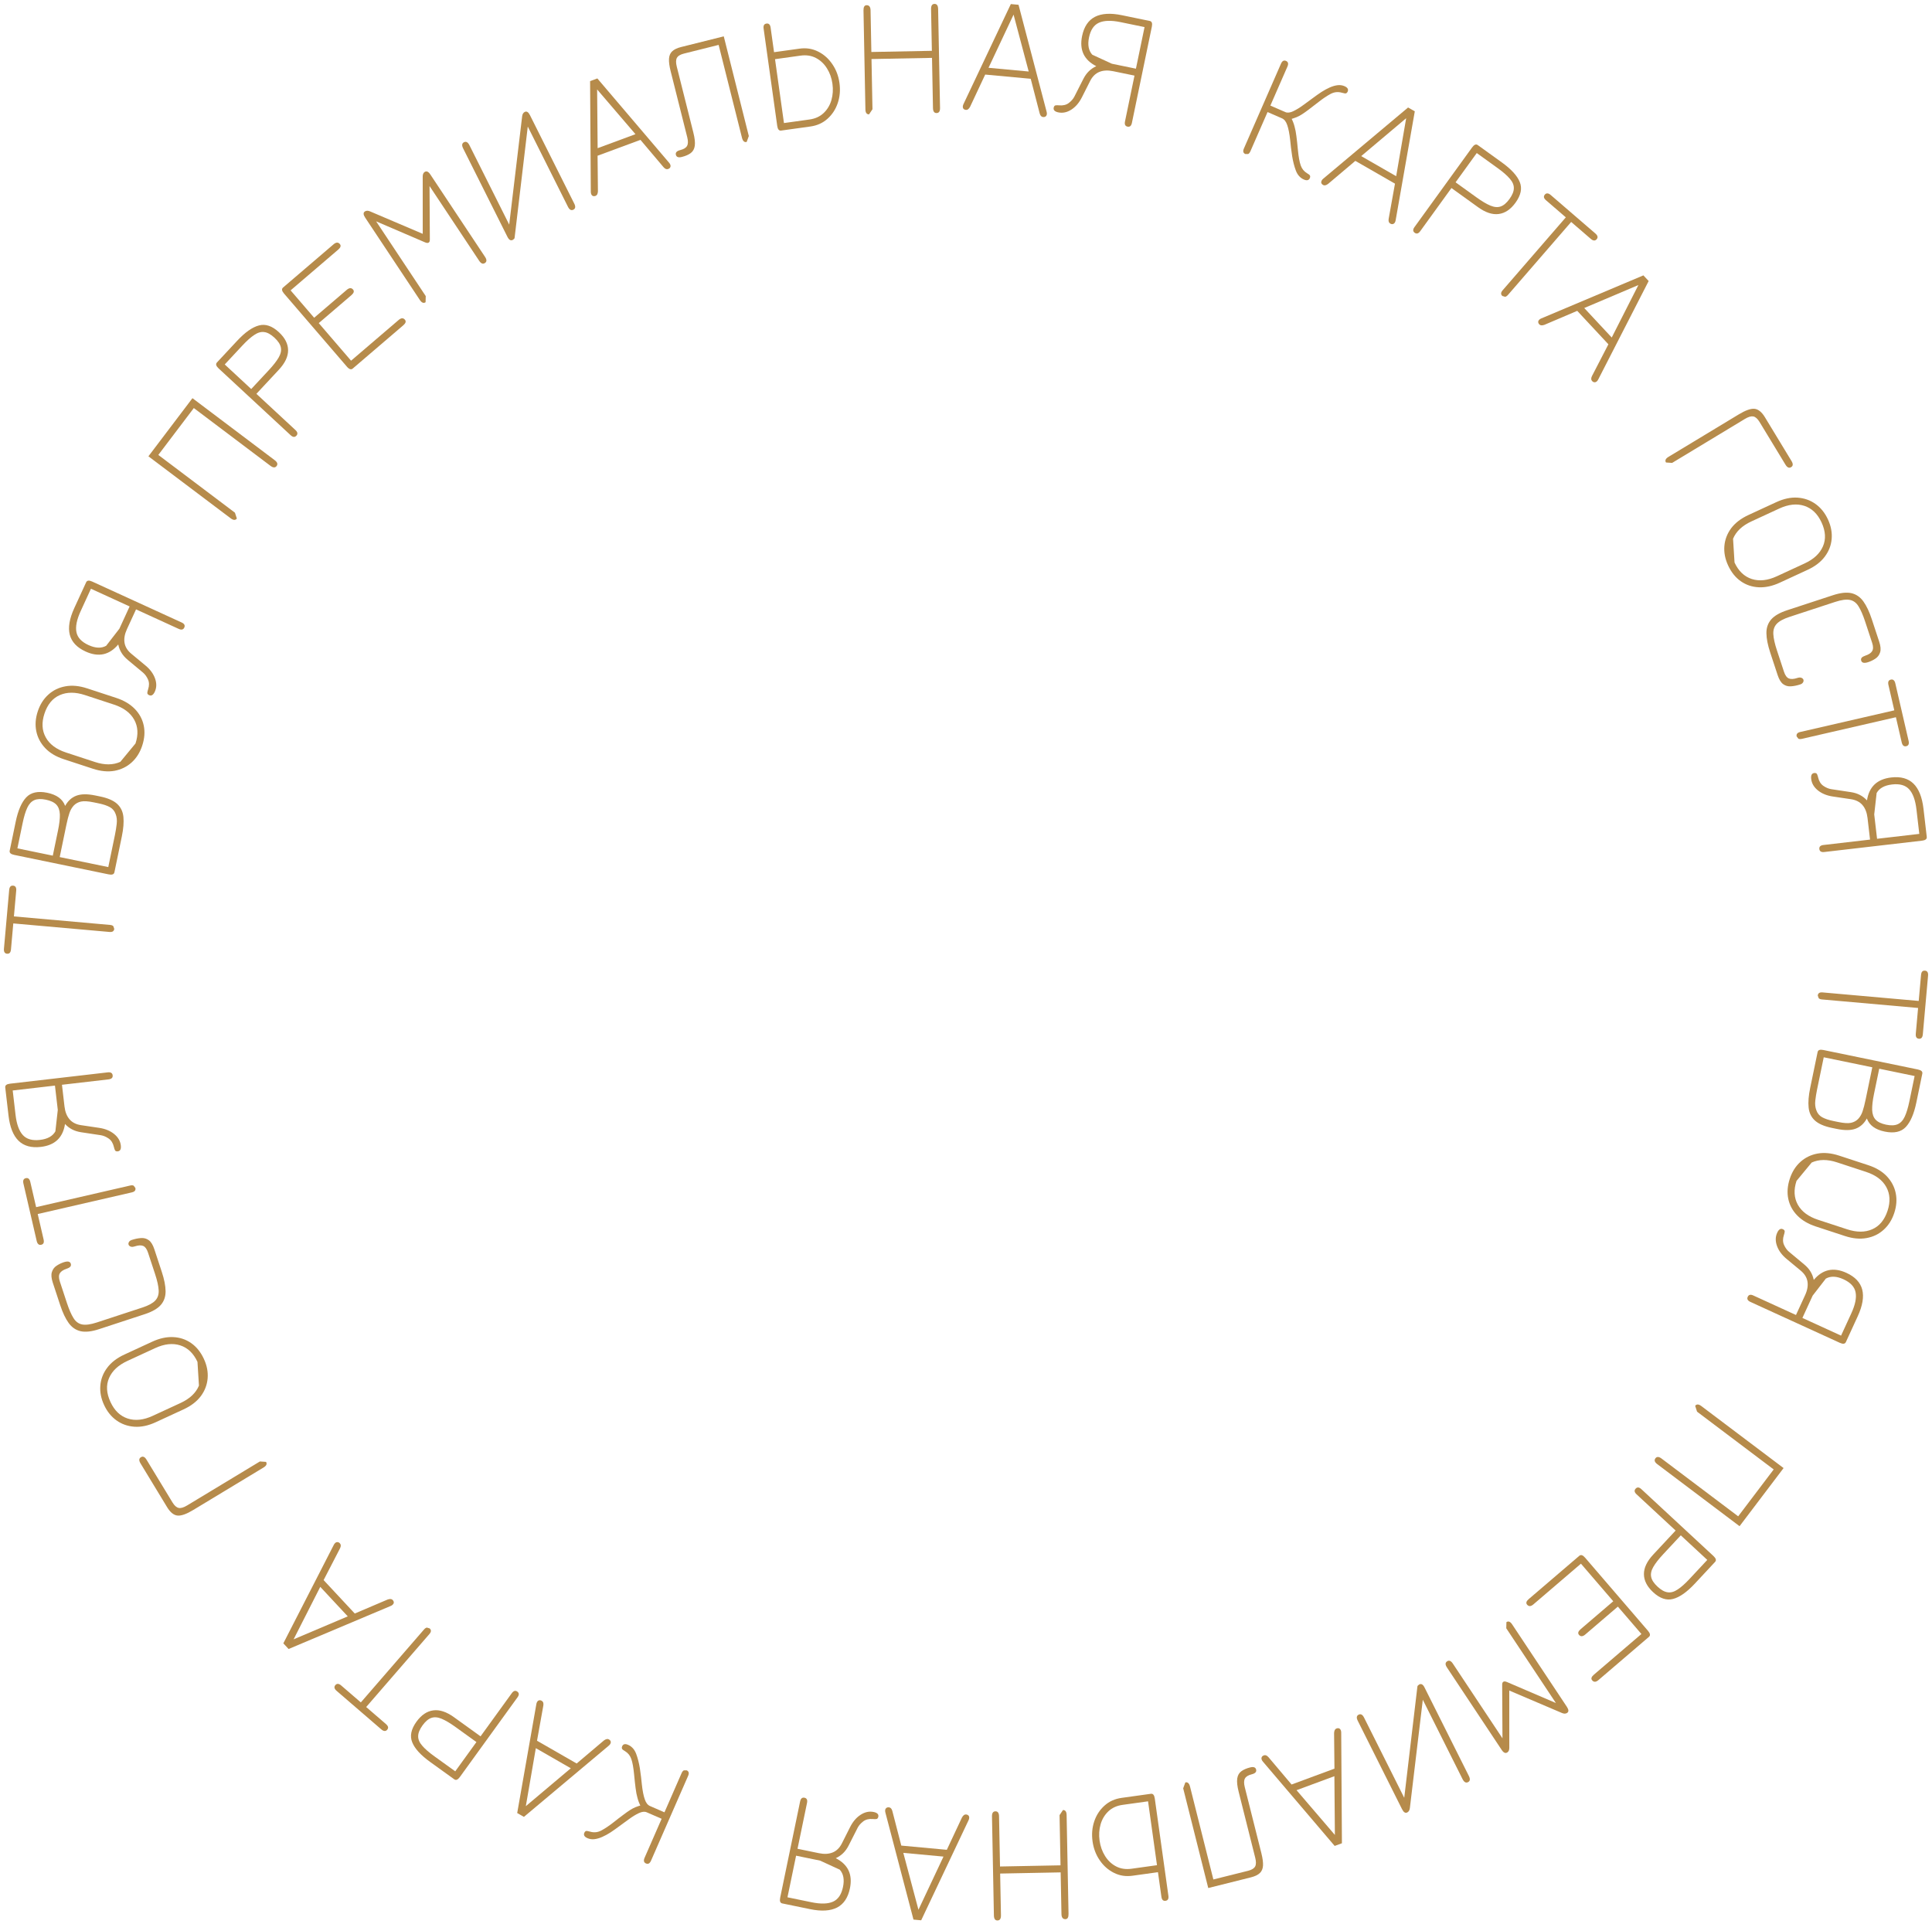 <?xml version="1.0" encoding="UTF-8"?> <svg xmlns="http://www.w3.org/2000/svg" viewBox="0 0 396.09 394.58" data-guides="{&quot;vertical&quot;:[],&quot;horizontal&quot;:[]}"><path fill="#b68b4b" stroke="none" fill-opacity="1" stroke-width="0.8" stroke-opacity="1" id="tSvg5663baf8bd" title="Path 354" d="M372.67 204.128C372.693 203.888 372.788 203.712 372.96 203.601C373.119 203.499 373.352 203.463 373.662 203.49C380.23 204.073 386.798 204.656 393.366 205.238C393.525 203.466 393.683 201.694 393.842 199.922C393.869 199.601 393.949 199.366 394.077 199.216C394.218 199.068 394.408 199.004 394.648 199.025C394.888 199.046 395.057 199.142 395.159 199.312C395.27 199.484 395.312 199.729 395.283 200.049C394.925 204.063 394.567 208.076 394.21 212.089C394.152 212.73 393.883 213.029 393.404 212.986C392.922 212.944 392.711 212.602 392.767 211.961C392.924 210.201 393.081 208.44 393.238 206.68C386.67 206.097 380.102 205.514 373.534 204.931C373.224 204.903 373.001 204.82 372.865 204.681"></path><path fill="#b68b4b" stroke="none" fill-opacity="1" stroke-width="0.8" stroke-opacity="1" id="tSvg181a138e2d8" title="Path 355" d="M372.637 215.722C372.726 215.295 373.119 215.152 373.817 215.297C380.275 216.628 386.733 217.96 393.191 219.291C393.889 219.436 394.193 219.721 394.104 220.148C393.695 222.126 393.286 224.104 392.877 226.082C392.397 228.4 391.676 230.066 390.715 231.087C389.751 232.109 388.315 232.421 386.401 232.026C385.444 231.83 384.661 231.51 384.049 231.068C383.437 230.624 382.999 230.048 382.734 229.337C382.17 230.37 381.403 231.066 380.436 231.429C379.468 231.793 378.176 231.808 376.556 231.475C376.229 231.407 375.903 231.34 375.576 231.273C374.001 230.948 372.84 230.444 372.089 229.763C371.337 229.079 370.907 228.189 370.796 227.086C370.682 225.985 370.789 224.647 371.116 223.073C371.623 220.623 372.13 218.173 372.637 215.722ZM373.894 216.79C373.44 218.982 372.987 221.174 372.534 223.366C372.373 224.141 372.251 224.901 372.166 225.647C372.081 226.402 372.151 227.074 372.383 227.66C372.604 228.292 372.999 228.765 373.567 229.083C374.146 229.401 374.913 229.66 375.87 229.856C376.196 229.923 376.523 229.991 376.85 230.058C378.019 230.3 378.894 230.356 379.47 230.23C380.06 230.103 380.555 229.837 380.957 229.428C381.366 228.984 381.668 228.462 381.862 227.856C382.067 227.266 382.275 226.454 382.49 225.419C382.944 223.227 383.398 221.035 383.852 218.843C380.533 218.159 377.213 217.475 373.894 216.79ZM385.27 219.134C384.914 220.854 384.558 222.574 384.202 224.294C383.925 225.632 383.799 226.727 383.821 227.573C383.854 228.437 384.09 229.106 384.532 229.585C384.983 230.064 385.704 230.407 386.694 230.612C387.674 230.812 388.459 230.781 389.055 230.517C389.66 230.254 390.144 229.734 390.504 228.953C390.863 228.183 391.182 227.129 391.459 225.791C391.815 224.071 392.171 222.351 392.527 220.632"></path><path fill="#b68b4b" stroke="none" fill-opacity="1" stroke-width="0.8" stroke-opacity="1" id="tSvg150bea6b245" title="Path 356" d="M366.939 241.686C367.402 240.28 368.123 239.133 369.105 238.247C370.087 237.359 371.254 236.789 372.608 236.533C373.97 236.289 375.454 236.432 377.058 236.958C379.045 237.61 381.032 238.261 383.019 238.912C384.623 239.439 385.897 240.201 386.837 241.199C387.786 242.211 388.391 243.363 388.654 244.658C388.918 245.953 388.817 247.304 388.354 248.71C387.891 250.117 387.168 251.263 386.186 252.149C385.202 253.046 384.028 253.616 382.666 253.857C381.316 254.103 379.838 253.963 378.234 253.438C376.247 252.786 374.26 252.134 372.273 251.482C370.702 250.968 369.435 250.22 368.476 249.241C367.517 248.262 366.901 247.122 366.626 245.825C366.354 244.526 366.457 243.146 366.939 241.686ZM368.313 242.136C367.709 243.968 367.798 245.592 368.578 247.009C369.367 248.428 370.75 249.46 372.726 250.109C374.713 250.76 376.7 251.411 378.687 252.062C380.64 252.705 382.352 252.703 383.821 252.062C385.301 251.424 386.353 250.156 386.98 248.258C387.583 246.426 387.494 244.803 386.715 243.388C385.936 241.973 384.553 240.939 382.567 240.288C380.58 239.636 378.593 238.984 376.606 238.332C374.63 237.683 372.902 237.698 371.422 238.371"></path><path fill="#b68b4b" stroke="none" fill-opacity="1" stroke-width="0.8" stroke-opacity="1" id="tSvg1522bfaaf8" title="Path 357" d="M364.355 252.759C364.671 252.069 365.058 251.831 365.519 252.042C365.789 252.166 365.913 252.335 365.891 252.552C365.862 252.779 365.808 253.006 365.727 253.236C365.481 253.994 365.488 254.665 365.748 255.251C366.01 255.84 366.349 256.311 366.769 256.666C367.811 257.534 368.853 258.402 369.894 259.271C370.434 259.719 370.86 260.198 371.17 260.706C371.49 261.218 371.717 261.797 371.852 262.439C372.751 261.361 373.757 260.698 374.872 260.45C375.994 260.206 377.22 260.388 378.546 260.995C380.322 261.807 381.401 262.951 381.785 264.428C382.164 265.913 381.856 267.737 380.863 269.895C380.053 271.658 379.243 273.421 378.433 275.184C378.251 275.581 377.836 275.631 377.189 275.335C371.078 272.539 364.967 269.743 358.857 266.948C358.293 266.69 358.111 266.341 358.313 265.903C358.514 265.465 358.896 265.374 359.46 265.632C362.375 266.966 365.289 268.299 368.204 269.633C368.827 268.276 369.451 266.92 370.074 265.564C370.539 264.552 370.7 263.623 370.56 262.776C370.417 261.929 369.952 261.179 369.165 260.529C368.212 259.739 367.26 258.949 366.308 258.16C365.337 257.362 364.671 256.47 364.314 255.487C363.958 254.502 363.971 253.593 364.355 252.759ZM371.62 265.665C370.92 267.189 370.22 268.712 369.52 270.236C372.163 271.445 374.805 272.654 377.447 273.863C378.147 272.34 378.847 270.817 379.547 269.294C380.359 267.53 380.649 266.086 380.421 264.959C380.2 263.848 379.373 262.964 377.941 262.309C376.521 261.658 375.316 261.613 374.326 262.171"></path><path fill="#b68b4b" stroke="none" fill-opacity="1" stroke-width="0.8" stroke-opacity="1" id="tSvg8c268e995d" title="Path 358" d="M347.536 288.258C347.828 287.874 348.249 287.889 348.799 288.304C354.421 292.543 360.042 296.781 365.663 301.02C362.654 304.993 359.646 308.965 356.637 312.937C351.015 308.699 345.394 304.46 339.773 300.221C339.221 299.806 339.093 299.407 339.384 299.023C339.676 298.639 340.095 298.653 340.645 299.068C345.881 303.017 351.118 306.965 356.354 310.913C358.78 307.709 361.207 304.505 363.634 301.301C358.397 297.353 353.161 293.404 347.925 289.456"></path><path fill="#b68b4b" stroke="none" fill-opacity="1" stroke-width="0.8" stroke-opacity="1" id="tSvg41a9b1ed81" title="Path 359" d="M335.333 305.24C335.662 304.887 336.052 304.922 336.507 305.343C341.433 309.912 346.358 314.482 351.284 319.051C351.804 319.536 351.918 319.937 351.62 320.257C350.243 321.736 348.865 323.215 347.487 324.693C345.85 326.449 344.359 327.5 343.014 327.849C341.668 328.215 340.3 327.754 338.911 326.466C337.664 325.309 337.038 324.078 337.032 322.771C337.018 321.474 337.656 320.131 338.948 318.745C340.475 317.107 342.002 315.468 343.528 313.83C340.859 311.354 338.19 308.878 335.521 306.403C335.066 305.979 335.004 305.593 335.333 305.24ZM344.589 314.815C343.391 316.1 342.192 317.385 340.994 318.671C340.056 319.679 339.376 320.55 338.954 321.29C338.526 322.035 338.38 322.723 338.518 323.351C338.646 323.987 339.08 324.648 339.822 325.336C340.562 326.024 341.257 326.408 341.902 326.49C342.549 326.589 343.229 326.397 343.944 325.916C344.659 325.454 345.486 324.716 346.424 323.708C347.622 322.423 348.82 321.138 350.019 319.852"></path><path fill="#b68b4b" stroke="none" fill-opacity="1" stroke-width="0.8" stroke-opacity="1" id="tSvg13f20f31776" title="Path 360" d="M323.777 319.012C324.11 318.727 324.506 318.855 324.971 319.396C329.269 324.393 333.566 329.391 337.863 334.388C338.328 334.929 338.394 335.34 338.061 335.625C334.607 338.582 331.152 341.539 327.698 344.496C327.191 344.93 326.765 344.947 326.422 344.546C326.137 344.215 326.247 343.833 326.753 343.399C330.008 340.614 333.263 337.829 336.517 335.043C334.907 333.171 333.297 331.299 331.687 329.427C329.462 331.332 327.237 333.236 325.013 335.14C324.49 335.588 324.056 335.611 323.713 335.212C323.427 334.88 323.547 334.492 324.07 334.043C326.295 332.139 328.52 330.235 330.744 328.331C328.536 325.761 326.327 323.192 324.118 320.623C320.864 323.409 317.61 326.195 314.356 328.981C313.849 329.415 313.425 329.429 313.08 329.031C312.795 328.698 312.907 328.316 313.413 327.885"></path><path fill="#b68b4b" stroke="none" fill-opacity="1" stroke-width="0.8" stroke-opacity="1" id="tSvg2cd6b897d5" title="Path 361" d="M308.841 332.61C309.242 332.344 309.635 332.498 310.015 333.073C313.755 338.707 317.496 344.341 321.236 349.976C321.629 350.57 321.646 350.986 321.28 351.227C320.993 351.417 320.637 351.419 320.209 351.233C316.614 349.701 313.019 348.168 309.424 346.636C309.426 350.543 309.428 354.45 309.43 358.357C309.434 358.822 309.304 359.142 309.035 359.32C308.651 359.574 308.262 359.404 307.87 358.811C304.129 353.176 300.389 347.541 296.648 341.906C296.268 341.332 296.278 340.913 296.681 340.646C297.082 340.38 297.475 340.535 297.855 341.109C301.246 346.217 304.637 351.326 308.029 356.434C308.009 352.8 307.989 349.167 307.969 345.533C307.963 345.316 307.981 345.159 308.027 345.06C308.062 344.967 308.118 344.897 308.194 344.845C308.262 344.802 308.353 344.775 308.473 344.765C308.58 344.763 308.738 344.804 308.944 344.887C312.29 346.323 315.636 347.759 318.981 349.195C315.59 344.087 312.199 338.978 308.808 333.87"></path><path fill="#b68b4b" stroke="none" fill-opacity="1" stroke-width="0.8" stroke-opacity="1" id="tSvg1166c988308" title="Path 362" d="M290.972 345.387C291.384 345.182 291.743 345.387 292.051 346.004C295.079 352.051 298.107 358.098 301.135 364.144C301.456 364.78 301.398 365.206 300.966 365.421C300.534 365.635 300.16 365.425 299.841 364.789C297.127 359.368 294.412 353.948 291.698 348.528C290.815 355.922 289.931 363.316 289.048 370.71C288.996 371.171 288.816 371.478 288.509 371.633C288.118 371.827 287.762 371.606 287.444 370.97C284.416 364.923 281.388 358.877 278.36 352.83C278.05 352.215 278.112 351.799 278.544 351.582C278.976 351.368 279.346 351.568 279.654 352.184C282.399 357.666 285.145 363.148 287.89 368.63C288.789 361.036 289.687 353.443 290.586 345.849C290.592 345.756 290.627 345.673 290.695 345.603"></path><path fill="#b68b4b" stroke="none" fill-opacity="1" stroke-width="0.8" stroke-opacity="1" id="tSvg4db1f3f668" title="Path 363" d="M273.98 354.425C274.207 354.34 274.402 354.336 274.563 354.41C274.712 354.478 274.823 354.615 274.9 354.819C274.951 354.957 274.974 355.12 274.97 355.307C275.018 362.854 275.067 370.401 275.115 377.949C274.619 378.132 274.124 378.315 273.629 378.498C268.732 372.746 263.835 366.993 258.939 361.24C258.815 361.102 258.726 360.964 258.674 360.823C258.6 360.619 258.6 360.441 258.678 360.29C258.743 360.131 258.887 360.011 259.115 359.927C259.427 359.811 259.743 359.939 260.065 360.309C261.641 362.174 263.217 364.039 264.792 365.904C267.723 364.82 270.653 363.735 273.583 362.651C273.558 360.212 273.534 357.772 273.509 355.333C273.544 354.831 273.701 354.528 273.98 354.425ZM273.571 364.198C270.985 365.155 268.399 366.112 265.813 367.069C268.433 370.127 271.053 373.185 273.672 376.243"></path><path fill="#b68b4b" stroke="none" fill-opacity="1" stroke-width="0.8" stroke-opacity="1" id="tSvg80cde205cd" title="Path 364" d="M243.013 365.476C243.482 365.359 243.803 365.646 243.976 366.336C245.571 372.682 247.165 379.028 248.759 385.374C251.133 384.781 253.508 384.187 255.882 383.594C256.628 383.406 257.11 383.108 257.327 382.7C257.535 382.303 257.539 381.71 257.341 380.919C256.208 376.41 255.076 371.902 253.943 367.393C253.654 366.245 253.556 365.34 253.652 364.679C253.749 364.026 254.026 363.531 254.487 363.192C254.935 362.855 255.543 362.589 256.312 362.397C257.002 362.225 257.407 362.372 257.525 362.839C257.643 363.308 257.343 363.63 256.63 363.81C255.907 363.989 255.44 364.278 255.231 364.673C255.012 365.072 254.999 365.66 255.196 366.439C256.332 370.959 257.468 375.48 258.604 380C258.862 381.037 258.974 381.88 258.937 382.528C258.897 383.177 258.683 383.685 258.29 384.056C257.889 384.441 257.281 384.734 256.467 384.938C253.548 385.669 250.628 386.399 247.709 387.13C245.996 380.315 244.284 373.501 242.571 366.687"></path><path fill="#b68b4b" stroke="none" fill-opacity="1" stroke-width="0.8" stroke-opacity="1" id="tSvg110d271337f" title="Path 365" d="M235.954 367.808C236.386 367.748 236.651 368.07 236.75 368.775C237.68 375.426 238.61 382.077 239.541 388.728C239.627 389.342 239.431 389.683 238.954 389.749C238.476 389.817 238.193 389.542 238.108 388.929C237.873 387.246 237.637 385.563 237.401 383.881C235.66 384.123 233.919 384.365 232.178 384.608C230.814 384.798 229.551 384.604 228.392 384.023C227.22 383.443 226.248 382.588 225.473 381.456C224.69 380.324 224.196 379.031 223.991 377.577C223.788 376.121 223.904 374.75 224.338 373.459C224.772 372.17 225.475 371.094 226.445 370.229C227.401 369.365 228.569 368.837 229.946 368.645C231.949 368.366 233.952 368.087 235.954 367.808ZM235.369 369.351C233.629 369.593 231.887 369.836 230.146 370.078C228.964 370.243 227.993 370.685 227.234 371.404C226.477 372.125 225.946 373.011 225.64 374.06C225.337 375.124 225.266 376.239 225.43 377.41C225.595 378.581 225.967 379.63 226.55 380.558C227.133 381.497 227.887 382.21 228.813 382.695C229.741 383.179 230.795 383.34 231.978 383.175C233.719 382.932 235.46 382.69 237.201 382.447"></path><path fill="#b68b4b" stroke="none" fill-opacity="1" stroke-width="0.8" stroke-opacity="1" id="tSvg151c6202b73" title="Path 366" d="M217.929 371.135C218.41 371.125 218.658 371.466 218.673 372.154C218.804 378.914 218.935 385.674 219.065 392.434C219.078 393.146 218.867 393.505 218.431 393.514C217.902 393.524 217.631 393.173 217.617 392.462C217.561 389.616 217.506 386.769 217.451 383.922C213.316 384.002 209.182 384.082 205.047 384.162C205.102 387.009 205.157 389.855 205.212 392.702C205.226 393.413 204.992 393.774 204.509 393.782C204.027 393.793 203.779 393.442 203.765 392.729C203.634 385.969 203.503 379.209 203.373 372.449C203.359 371.759 203.594 371.41 204.076 371.402C204.559 371.392 204.806 371.732 204.82 372.42C204.886 375.852 204.953 379.284 205.019 382.716C209.154 382.636 213.289 382.556 217.424 382.476C217.358 379.044 217.292 375.613 217.226 372.18"></path><path fill="#b68b4b" stroke="none" fill-opacity="1" stroke-width="0.8" stroke-opacity="1" id="tSvg10e1035a8fe" title="Path 367" d="M198.041 372.046C198.281 372.069 198.458 372.15 198.572 372.286C198.676 372.412 198.718 372.581 198.698 372.8C198.684 372.949 198.635 373.104 198.55 373.269C195.319 380.095 192.088 386.921 188.857 393.747C188.331 393.698 187.805 393.649 187.279 393.601C185.362 386.298 183.445 378.996 181.528 371.693C181.476 371.515 181.456 371.352 181.47 371.204C181.49 370.987 181.569 370.828 181.705 370.724C181.831 370.609 182.014 370.563 182.255 370.584C182.586 370.615 182.816 370.867 182.946 371.34C183.557 373.703 184.168 376.065 184.779 378.428C187.89 378.716 191.001 379.004 194.113 379.292C195.149 377.082 196.186 374.872 197.222 372.662C197.47 372.224 197.743 372.019 198.041 372.046ZM193.43 380.682C190.685 380.428 187.939 380.173 185.194 379.92C186.228 383.808 187.262 387.696 188.297 391.585"></path><path fill="#b68b4b" stroke="none" fill-opacity="1" stroke-width="0.8" stroke-opacity="1" id="tSvg7e938f873d" title="Path 368" d="M179.109 371.538C179.851 371.691 180.172 372.015 180.069 372.509C180.008 372.802 179.87 372.959 179.654 372.986C179.426 373.009 179.191 373.009 178.951 372.982C178.156 372.912 177.501 373.069 176.987 373.457C176.473 373.843 176.089 374.279 175.836 374.766C175.222 375.976 174.608 377.186 173.993 378.395C173.676 379.021 173.304 379.541 172.878 379.959C172.449 380.386 171.936 380.737 171.34 381.012C172.593 381.646 173.465 382.476 173.956 383.503C174.445 384.542 174.542 385.775 174.246 387.202C173.85 389.115 172.975 390.422 171.621 391.128C170.255 391.83 168.408 391.942 166.079 391.461C164.177 391.069 162.276 390.677 160.374 390.286C159.947 390.197 159.805 389.804 159.949 389.108C161.311 382.532 162.673 375.956 164.035 369.38C164.161 368.773 164.459 368.517 164.932 368.614C165.405 368.713 165.578 369.064 165.453 369.671C164.803 372.808 164.154 375.944 163.504 379.081C164.967 379.382 166.429 379.684 167.892 379.986C168.983 380.211 169.927 380.159 170.722 379.831C171.518 379.502 172.145 378.881 172.604 377.968C173.161 376.863 173.718 375.759 174.275 374.655C174.837 373.529 175.558 372.68 176.438 372.112C177.319 371.542 178.209 371.352 179.109 371.538ZM168.139 381.512C166.496 381.174 164.853 380.836 163.211 380.498C162.622 383.342 162.033 386.186 161.444 389.03C163.087 389.369 164.729 389.707 166.372 390.046C168.274 390.436 169.748 390.395 170.797 389.92C171.832 389.453 172.51 388.45 172.828 386.911C173.145 385.382 172.921 384.199 172.156 383.36"></path><path fill="#b68b4b" stroke="none" fill-opacity="1" stroke-width="0.8" stroke-opacity="1" id="tSvg4d3635a329" title="Path 369" d="M140.779 362.996C141.001 363.093 141.137 363.24 141.188 363.438C141.234 363.62 141.195 363.853 141.071 364.138C138.541 369.924 136.011 375.71 133.482 381.495C133.348 381.799 133.199 381.997 133.034 382.088C132.854 382.185 132.653 382.185 132.432 382.09C131.99 381.896 131.897 381.506 132.155 380.917C133.318 378.255 134.482 375.594 135.646 372.932C134.624 372.488 133.602 372.043 132.581 371.598C132.149 371.41 131.609 371.47 130.961 371.776C130.313 372.083 129.637 372.497 128.933 373.017C128.219 373.531 127.564 374.01 126.97 374.452C126.356 374.911 125.757 375.334 125.175 375.719C124.582 376.101 124.007 376.413 123.448 376.658C122.89 376.904 122.36 377.055 121.859 377.113C121.357 377.168 120.885 377.1 120.443 376.908C119.811 376.634 119.596 376.264 119.798 375.801C119.923 375.518 120.109 375.392 120.358 375.425C120.591 375.464 120.802 375.512 120.991 375.57C121.801 375.809 122.586 375.719 123.347 375.299C124.103 374.888 124.91 374.345 125.771 373.668C126.577 373.029 127.247 372.513 127.783 372.121C128.307 371.724 128.762 371.402 129.145 371.156C129.529 370.908 129.904 370.71 130.272 370.557C130.635 370.415 131.055 370.27 131.531 370.128C131.485 370.233 131.439 370.338 131.393 370.443C131.085 369.859 130.853 369.268 130.699 368.676C130.53 368.089 130.399 367.412 130.308 366.645C130.206 365.875 130.103 364.935 129.999 363.826C129.863 362.415 129.672 361.362 129.425 360.664C129.178 359.968 128.756 359.441 128.161 359.082C127.981 358.979 127.834 358.884 127.722 358.797C127.599 358.706 127.524 358.605 127.498 358.493C127.46 358.376 127.479 358.233 127.552 358.066C127.755 357.603 128.161 357.504 128.772 357.77C129.531 358.101 130.079 358.708 130.419 359.596C130.748 360.478 131.003 361.471 131.184 362.577C131.288 363.285 131.368 363.878 131.423 364.353C131.464 364.834 131.518 365.34 131.587 365.871C131.734 367.199 131.934 368.217 132.187 368.93C132.425 369.646 132.781 370.109 133.255 370.313C134.245 370.744 135.235 371.175 136.225 371.606C137.398 368.924 138.571 366.242 139.743 363.56C139.868 363.277 140.017 363.091 140.193 363.004"></path><path fill="#b68b4b" stroke="none" fill-opacity="1" stroke-width="0.8" stroke-opacity="1" id="tSvg133285de72a" title="Path 370" d="M124.821 356.645C125.03 356.767 125.158 356.911 125.205 357.085C125.247 357.242 125.213 357.413 125.104 357.603C125.03 357.731 124.919 357.855 124.773 357.969C118.986 362.827 113.198 367.684 107.409 372.542C106.951 372.279 106.493 372.016 106.035 371.753C107.342 364.32 108.648 356.887 109.955 349.453C109.981 349.269 110.031 349.112 110.106 348.984C110.215 348.794 110.353 348.683 110.52 348.646C110.683 348.594 110.869 348.627 111.078 348.749C111.367 348.914 111.471 349.238 111.391 349.722C110.96 352.123 110.529 354.524 110.098 356.926C112.807 358.482 115.516 360.039 118.225 361.596C120.09 360.018 121.955 358.441 123.82 356.864C124.228 356.57 124.562 356.496 124.821 356.645ZM117.023 362.572C114.633 361.199 112.243 359.825 109.853 358.452C109.169 362.416 108.486 366.38 107.803 370.344"></path><path fill="#b68b4b" stroke="none" fill-opacity="1" stroke-width="0.8" stroke-opacity="1" id="tSvgb77af79033" title="Path 371" d="M106.055 346.851C106.447 347.132 106.461 347.524 106.097 348.026C102.16 353.469 98.223 358.912 94.285 364.355C93.868 364.931 93.483 365.092 93.128 364.836C91.488 363.655 89.848 362.473 88.208 361.292C86.26 359.889 85.029 358.543 84.516 357.254C83.987 355.967 84.278 354.557 85.388 353.02C86.384 351.644 87.532 350.872 88.83 350.703C90.119 350.527 91.533 350.994 93.071 352.101C94.888 353.41 96.705 354.719 98.522 356.027C100.656 353.079 102.79 350.13 104.923 347.181C105.287 346.679 105.664 346.568 106.055 346.851ZM97.674 357.2C96.249 356.173 94.823 355.146 93.397 354.119C92.278 353.313 91.327 352.75 90.541 352.423C89.746 352.091 89.045 352.033 88.437 352.246C87.82 352.452 87.215 352.964 86.623 353.782C86.031 354.602 85.734 355.335 85.732 355.986C85.713 356.637 85.987 357.287 86.553 357.936C87.103 358.586 87.937 359.315 89.056 360.121C90.482 361.147 91.907 362.174 93.333 363.2"></path><path fill="#b68b4b" stroke="none" fill-opacity="1" stroke-width="0.8" stroke-opacity="1" id="tSvg1620ead20dc" title="Path 372" d="M88.08 333.893C88.263 334.05 88.349 334.231 88.34 334.436C88.329 334.624 88.222 334.834 88.019 335.068C83.704 340.05 79.388 345.033 75.073 350.015C76.421 351.178 77.769 352.341 79.117 353.503C79.36 353.714 79.505 353.914 79.552 354.106C79.591 354.307 79.532 354.497 79.374 354.681C79.216 354.862 79.038 354.945 78.841 354.926C78.637 354.916 78.413 354.807 78.17 354.596C75.117 351.964 72.064 349.332 69.011 346.7C68.524 346.279 68.438 345.886 68.754 345.523C69.07 345.157 69.471 345.186 69.958 345.605C71.298 346.761 72.637 347.916 73.977 349.071C78.292 344.089 82.608 339.106 86.923 334.124C87.126 333.889 87.324 333.756 87.518 333.727"></path><path fill="#b68b4b" stroke="none" fill-opacity="1" stroke-width="0.8" stroke-opacity="1" id="tSvgda30535e6c" title="Path 373" d="M80.498 328.058C80.662 328.234 80.741 328.411 80.735 328.591C80.729 328.752 80.646 328.907 80.486 329.056C80.377 329.157 80.235 329.241 80.062 329.308C73.097 332.245 66.133 335.181 59.169 338.118C58.808 337.732 58.448 337.346 58.088 336.96C61.529 330.242 64.971 323.525 68.412 316.808C68.492 316.641 68.586 316.504 68.695 316.403C68.855 316.254 69.02 316.188 69.191 316.203C69.362 316.201 69.529 316.287 69.694 316.465C69.921 316.709 69.924 317.05 69.705 317.487C68.585 319.655 67.465 321.822 66.345 323.989C68.475 326.274 70.604 328.559 72.734 330.844C74.981 329.887 77.228 328.929 79.476 327.971C79.954 327.81 80.294 327.839 80.498 328.058ZM71.297 331.425C69.418 329.408 67.539 327.392 65.66 325.375C63.837 328.962 62.015 332.549 60.193 336.136"></path><path fill="#b68b4b" stroke="none" fill-opacity="1" stroke-width="0.8" stroke-opacity="1" id="tSvg1350a3c9011" title="Path 374" d="M54.542 299.75C54.792 300.163 54.622 300.547 54.032 300.902C49.225 303.808 44.419 306.713 39.612 309.618C38.235 310.451 37.163 310.831 36.394 310.758C35.618 310.678 34.906 310.102 34.257 309.032C32.439 306.038 30.622 303.045 28.805 300.051C28.447 299.463 28.475 299.044 28.888 298.794C29.301 298.544 29.686 298.713 30.043 299.302C31.819 302.227 33.595 305.152 35.37 308.077C35.769 308.734 36.197 309.106 36.653 309.193C37.093 309.276 37.662 309.106 38.359 308.685C43.334 305.678 48.307 302.672 53.282 299.665"></path><path fill="#b68b4b" stroke="none" fill-opacity="1" stroke-width="0.8" stroke-opacity="1" id="tSvg1956260d158" title="Path 375" d="M41.799 278.636C42.423 279.978 42.679 281.308 42.568 282.624C42.457 283.942 41.994 285.154 41.18 286.263C40.35 287.368 39.169 288.275 37.636 288.983C35.738 289.86 33.84 290.736 31.942 291.612C30.41 292.321 28.958 292.633 27.587 292.544C26.202 292.451 24.97 292.021 23.892 291.253C22.815 290.487 21.964 289.431 21.341 288.089C20.717 286.744 20.461 285.416 20.572 284.099C20.678 282.773 21.146 281.558 21.976 280.453C22.795 279.354 23.971 278.45 25.504 277.741C27.402 276.864 29.3 275.987 31.198 275.11C32.699 274.416 34.135 274.1 35.507 274.164C36.878 274.226 38.108 274.637 39.196 275.399C40.284 276.161 41.152 277.24 41.799 278.636ZM40.485 279.243C39.673 277.493 38.498 276.366 36.96 275.862C35.412 275.364 33.694 275.55 31.807 276.424C29.909 277.3 28.011 278.176 26.113 279.053C24.247 279.916 22.996 281.083 22.361 282.552C21.716 284.026 21.814 285.67 22.655 287.482C23.466 289.231 24.642 290.357 26.18 290.861C27.718 291.365 29.436 291.179 31.333 290.301C33.231 289.424 35.129 288.547 37.027 287.67C38.914 286.798 40.168 285.613 40.788 284.111"></path><path fill="#b68b4b" stroke="none" fill-opacity="1" stroke-width="0.8" stroke-opacity="1" id="tSvgc0fa830c6b" title="Path 376" d="M33.167 260.781C33.674 262.317 33.934 263.639 33.948 264.746C33.962 265.853 33.637 266.793 32.972 267.567C32.304 268.329 31.206 268.962 29.678 269.463C26.556 270.487 23.435 271.511 20.313 272.534C18.785 273.036 17.525 273.177 16.534 272.958C15.539 272.729 14.718 272.165 14.071 271.266C13.424 270.366 12.847 269.147 12.341 267.611C11.834 266.073 11.328 264.536 10.821 262.999C10.52 262.082 10.46 261.353 10.644 260.809C10.824 260.254 11.144 259.828 11.603 259.533C12.059 259.227 12.548 258.988 13.072 258.816C13.88 258.552 14.359 258.647 14.51 259.106C14.585 259.335 14.556 259.537 14.42 259.715C14.271 259.884 14.027 260.025 13.688 260.136C12.979 260.37 12.507 260.681 12.273 261.072C12.028 261.466 12.028 262.034 12.272 262.776C12.753 264.237 13.235 265.697 13.716 267.158C14.154 268.491 14.603 269.521 15.062 270.252C15.509 270.988 16.102 271.428 16.839 271.572C17.576 271.717 18.583 271.58 19.86 271.161C22.982 270.137 26.104 269.114 29.226 268.09C30.448 267.689 31.315 267.216 31.826 266.675C32.337 266.132 32.572 265.434 32.532 264.577C32.487 263.709 32.241 262.594 31.792 261.231C31.311 259.77 30.829 258.309 30.348 256.848C30.104 256.107 29.771 255.646 29.35 255.47C28.929 255.295 28.359 255.326 27.638 255.561C27.278 255.679 26.993 255.694 26.782 255.607C26.557 255.512 26.418 255.382 26.364 255.219C26.303 255.032 26.327 254.849 26.437 254.669C26.543 254.477 26.738 254.334 27.022 254.242C27.688 254.023 28.317 253.894 28.909 253.857C29.498 253.81 30.03 253.954 30.505 254.295C30.965 254.628 31.346 255.251 31.648 256.166"></path><path fill="#b68b4b" stroke="none" fill-opacity="1" stroke-width="0.8" stroke-opacity="1" id="tSvgc2b4abf59a" title="Path 377" d="M27.755 243.582C27.809 243.816 27.772 244.014 27.644 244.173C27.525 244.317 27.314 244.425 27.011 244.495C20.585 245.973 14.159 247.451 7.733 248.929C8.133 250.664 8.534 252.398 8.935 254.132C9.007 254.444 9.005 254.692 8.93 254.876C8.843 255.059 8.682 255.179 8.447 255.233C8.211 255.287 8.02 255.25 7.872 255.117C7.712 254.989 7.596 254.768 7.524 254.456C6.617 250.53 5.71 246.604 4.802 242.678C4.657 242.052 4.82 241.684 5.29 241.577C5.761 241.467 6.068 241.727 6.213 242.353C6.611 244.076 7.009 245.798 7.407 247.521C13.833 246.042 20.259 244.563 26.686 243.084C26.988 243.016 27.226 243.027 27.4 243.115"></path><path fill="#b68b4b" stroke="none" fill-opacity="1" stroke-width="0.8" stroke-opacity="1" id="tSvg4a6949e19e" title="Path 378" d="M24.769 234.862C24.857 235.614 24.649 236.019 24.147 236.077C23.851 236.112 23.656 236.031 23.564 235.833C23.47 235.624 23.398 235.401 23.347 235.166C23.164 234.389 22.809 233.817 22.28 233.452C21.752 233.084 21.216 232.859 20.674 232.77C19.332 232.567 17.99 232.365 16.648 232.163C15.953 232.057 15.342 231.869 14.812 231.595C14.272 231.322 13.777 230.946 13.328 230.467C13.119 231.855 12.604 232.943 11.782 233.732C10.949 234.521 9.808 235 8.358 235.168C6.418 235.393 4.901 234.974 3.805 233.91C2.709 232.836 2.023 231.118 1.748 228.757C1.524 226.83 1.3 224.903 1.075 222.976C1.025 222.544 1.353 222.286 2.061 222.203C8.737 221.43 15.413 220.656 22.089 219.882C22.705 219.812 23.041 220.014 23.097 220.493C23.152 220.972 22.872 221.247 22.256 221.32C19.072 221.689 15.888 222.058 12.704 222.427C12.877 223.909 13.049 225.391 13.222 226.873C13.351 227.98 13.696 228.858 14.257 229.509C14.819 230.161 15.606 230.562 16.618 230.709C17.842 230.89 19.066 231.072 20.29 231.254C21.536 231.434 22.568 231.851 23.385 232.508C24.201 233.164 24.663 233.949 24.769 234.862ZM11.848 227.588C11.654 225.923 11.46 224.258 11.266 222.594C8.379 222.928 5.492 223.263 2.605 223.598C2.799 225.262 2.992 226.927 3.186 228.592C3.41 230.519 3.913 231.905 4.694 232.749C5.462 233.586 6.628 233.912 8.191 233.732C9.743 233.553 10.797 232.968 11.353 231.979"></path><path fill="#b68b4b" stroke="none" fill-opacity="1" stroke-width="0.8" stroke-opacity="1" id="tSvg1852672c051" title="Path 379" d="M23.421 190.454C23.4 190.694 23.303 190.87 23.132 190.982C22.973 191.083 22.739 191.119 22.43 191.092C15.861 190.509 9.293 189.926 2.725 189.343C2.567 191.116 2.409 192.888 2.251 194.661C2.222 194.981 2.143 195.216 2.015 195.366C1.875 195.514 1.685 195.578 1.444 195.557C1.204 195.536 1.034 195.44 0.933 195.27C0.822 195.098 0.78 194.852 0.809 194.532C1.167 190.519 1.524 186.506 1.882 182.492C1.939 181.852 2.208 181.553 2.689 181.596C3.169 181.638 3.381 181.98 3.324 182.62C3.167 184.381 3.01 186.142 2.853 187.903C9.421 188.486 15.99 189.069 22.558 189.651C22.867 189.679 23.09 189.762 23.228 189.901"></path><path fill="#b68b4b" stroke="none" fill-opacity="1" stroke-width="0.8" stroke-opacity="1" id="tSvg13df6ac3c03" title="Path 380" d="M23.456 178.86C23.367 179.287 22.974 179.429 22.277 179.285C15.818 177.954 9.36 176.622 2.902 175.291C2.204 175.147 1.9 174.862 1.988 174.435C2.398 172.456 2.808 170.477 3.217 168.499C3.697 166.183 4.418 164.515 5.38 163.494C6.342 162.474 7.779 162.161 9.692 162.555C10.649 162.752 11.433 163.072 12.045 163.515C12.657 163.957 13.095 164.534 13.359 165.245C13.924 164.213 14.691 163.515 15.657 163.152C16.624 162.788 17.918 162.774 19.538 163.108C19.864 163.175 20.191 163.242 20.517 163.31C22.092 163.634 23.255 164.138 24.005 164.82C24.755 165.502 25.187 166.394 25.299 167.495C25.411 168.597 25.304 169.935 24.978 171.508C24.471 173.959 23.963 176.41 23.456 178.86ZM22.199 177.792C22.653 175.6 23.107 173.408 23.561 171.216C23.721 170.44 23.843 169.68 23.927 168.936C24.013 168.18 23.941 167.508 23.711 166.922C23.489 166.29 23.095 165.816 22.527 165.5C21.948 165.181 21.18 164.923 20.224 164.726C19.897 164.659 19.571 164.591 19.245 164.524C18.075 164.283 17.201 164.226 16.623 164.353C16.034 164.477 15.539 164.745 15.137 165.154C14.729 165.598 14.427 166.121 14.231 166.726C14.027 167.316 13.817 168.129 13.603 169.163C13.149 171.355 12.695 173.547 12.241 175.739C15.56 176.424 18.88 177.108 22.199 177.792ZM10.823 175.447C11.18 173.727 11.536 172.007 11.892 170.287C12.169 168.95 12.296 167.856 12.272 167.007C12.239 166.145 12.003 165.475 11.562 164.997C11.11 164.517 10.389 164.175 9.399 163.971C8.42 163.77 7.633 163.801 7.039 164.065C6.433 164.327 5.95 164.849 5.589 165.63C5.23 166.4 4.912 167.454 4.635 168.791C4.279 170.511 3.923 172.231 3.566 173.951"></path><path fill="#b68b4b" stroke="none" fill-opacity="1" stroke-width="0.8" stroke-opacity="1" id="tSvg25ed1db620" title="Path 381" d="M29.155 152.896C28.692 154.303 27.97 155.449 26.988 156.335C26.007 157.222 24.839 157.793 23.484 158.05C22.123 158.292 20.639 158.15 19.035 157.623C17.048 156.972 15.062 156.32 13.075 155.669C11.47 155.142 10.198 154.381 9.256 153.383C8.307 152.371 7.702 151.218 7.439 149.923C7.176 148.629 7.276 147.279 7.739 145.872C8.203 144.465 8.925 143.319 9.907 142.432C10.892 141.535 12.065 140.965 13.427 140.724C14.778 140.478 16.255 140.618 17.86 141.145C19.846 141.796 21.833 142.448 23.82 143.099C25.392 143.615 26.657 144.362 27.617 145.341C28.576 146.321 29.193 147.459 29.467 148.757C29.741 150.055 29.637 151.435 29.155 152.896ZM27.78 152.445C28.384 150.613 28.296 148.989 27.516 147.574C26.726 146.155 25.343 145.121 23.367 144.473C21.381 143.822 19.394 143.17 17.407 142.518C15.454 141.878 13.742 141.878 12.273 142.52C10.793 143.158 9.74 144.426 9.115 146.323C8.511 148.155 8.599 149.779 9.379 151.194C10.158 152.61 11.541 153.643 13.528 154.295C15.514 154.946 17.501 155.598 19.488 156.25C21.463 156.897 23.191 156.884 24.671 156.21"></path><path fill="#b68b4b" stroke="none" fill-opacity="1" stroke-width="0.8" stroke-opacity="1" id="tSvg11c1c7a4e67" title="Path 382" d="M31.739 141.824C31.423 142.512 31.035 142.751 30.575 142.541C30.304 142.417 30.18 142.246 30.203 142.03C30.232 141.803 30.286 141.575 30.366 141.347C30.613 140.589 30.606 139.916 30.345 139.33C30.083 138.743 29.744 138.272 29.325 137.916C28.283 137.048 27.241 136.18 26.199 135.311C25.66 134.863 25.235 134.384 24.924 133.876C24.604 133.363 24.376 132.786 24.242 132.143C23.342 133.221 22.335 133.884 21.223 134.133C20.099 134.376 18.874 134.195 17.548 133.588C15.772 132.775 14.692 131.631 14.309 130.155C13.93 128.668 14.237 126.846 15.229 124.686C16.04 122.923 16.85 121.16 17.66 119.397C17.843 119.001 18.257 118.951 18.905 119.247C25.015 122.043 31.126 124.839 37.236 127.635C37.8 127.893 37.982 128.241 37.781 128.679C37.579 129.117 37.197 129.207 36.633 128.949C33.718 127.616 30.804 126.282 27.89 124.949C27.266 126.305 26.643 127.661 26.02 129.017C25.555 130.029 25.393 130.959 25.534 131.807C25.676 132.654 26.14 133.403 26.929 134.054C27.881 134.844 28.833 135.633 29.785 136.422C30.758 137.221 31.423 138.112 31.779 139.096C32.136 140.08 32.123 140.989 31.739 141.824ZM24.474 128.916C25.174 127.393 25.873 125.87 26.574 124.347C23.931 123.138 21.288 121.928 18.646 120.719C17.946 122.242 17.246 123.765 16.546 125.288C15.735 127.051 15.444 128.496 15.672 129.623C15.894 130.735 16.721 131.619 18.152 132.273C19.573 132.923 20.777 132.97 21.767 132.412"></path><path fill="#b68b4b" stroke="none" fill-opacity="1" stroke-width="0.8" stroke-opacity="1" id="tSvg2719bbb48f" title="Path 383" d="M48.556 106.324C48.264 106.709 47.843 106.693 47.293 106.278C41.672 102.04 36.05 97.801 30.429 93.562C33.438 89.59 36.447 85.617 39.456 81.644C45.077 85.883 50.699 90.122 56.32 94.36C56.87 94.775 56.999 95.175 56.709 95.559C56.417 95.944 55.997 95.929 55.446 95.514C50.21 91.565 44.974 87.617 39.737 83.669C37.311 86.873 34.884 90.076 32.458 93.28C37.694 97.228 42.931 101.177 48.167 105.125"></path><path fill="#b68b4b" stroke="none" fill-opacity="1" stroke-width="0.8" stroke-opacity="1" id="tSvg142485e76c8" title="Path 384" d="M60.761 89.342C60.432 89.695 60.04 89.66 59.586 89.239C54.661 84.669 49.736 80.1 44.81 75.531C44.289 75.046 44.176 74.645 44.474 74.325C45.852 72.847 47.23 71.368 48.608 69.889C50.244 68.134 51.735 67.081 53.081 66.732C54.426 66.367 55.793 66.828 57.182 68.117C58.428 69.273 59.055 70.504 59.062 71.811C59.076 73.109 58.438 74.451 57.146 75.837C55.619 77.476 54.093 79.114 52.566 80.752C55.235 83.228 57.904 85.704 60.572 88.18C61.027 88.602 61.09 88.989 60.761 89.342ZM51.505 79.768C52.703 78.482 53.901 77.197 55.099 75.912C56.038 74.903 56.718 74.031 57.139 73.293C57.567 72.547 57.713 71.86 57.576 71.232C57.447 70.595 57.013 69.933 56.272 69.246C55.531 68.559 54.837 68.174 54.192 68.092C53.546 67.993 52.865 68.184 52.151 68.665C51.435 69.129 50.608 69.865 49.669 70.874C48.471 72.159 47.273 73.444 46.075 74.73"></path><path fill="#b68b4b" stroke="none" fill-opacity="1" stroke-width="0.8" stroke-opacity="1" id="tSvg15ff33b625e" title="Path 385" d="M72.316 75.571C71.985 75.855 71.587 75.727 71.123 75.187C66.825 70.189 62.528 65.191 58.23 60.193C57.766 59.653 57.7 59.241 58.032 58.957C61.486 56 64.941 53.042 68.396 50.085C68.902 49.652 69.328 49.635 69.672 50.036C69.957 50.367 69.846 50.749 69.34 51.182C66.085 53.968 62.831 56.753 59.577 59.539C61.186 61.411 62.796 63.283 64.406 65.155C66.631 63.251 68.855 61.346 71.08 59.442C71.604 58.994 72.037 58.97 72.382 59.37C72.666 59.701 72.547 60.091 72.023 60.539C69.799 62.444 67.574 64.348 65.349 66.252C67.558 68.821 69.766 71.39 71.975 73.958C75.229 71.172 78.483 68.387 81.738 65.601C82.244 65.168 82.669 65.152 83.013 65.552C83.298 65.883 83.187 66.265 82.681 66.698"></path><path fill="#b68b4b" stroke="none" fill-opacity="1" stroke-width="0.8" stroke-opacity="1" id="tSvg13d827a93de" title="Path 386" d="M87.252 61.972C86.849 62.238 86.457 62.084 86.076 61.51C82.336 55.875 78.596 50.24 74.855 44.605C74.462 44.013 74.447 43.596 74.811 43.355C75.099 43.165 75.456 43.163 75.882 43.349C79.478 44.882 83.073 46.414 86.668 47.947C86.666 44.04 86.664 40.132 86.662 36.225C86.657 35.76 86.789 35.439 87.057 35.262C87.441 35.009 87.829 35.178 88.223 35.772C91.963 41.406 95.703 47.041 99.444 52.676C99.825 53.25 99.814 53.67 99.412 53.936C99.009 54.202 98.617 54.048 98.236 53.473C94.845 48.365 91.454 43.257 88.063 38.148C88.084 41.782 88.104 45.416 88.124 49.049C88.13 49.266 88.11 49.423 88.065 49.522C88.03 49.614 87.974 49.685 87.897 49.736C87.831 49.78 87.738 49.807 87.62 49.816C87.511 49.819 87.354 49.779 87.147 49.696C83.801 48.259 80.456 46.823 77.111 45.386C80.502 50.495 83.893 55.603 87.284 60.712"></path><path fill="#b68b4b" stroke="none" fill-opacity="1" stroke-width="0.8" stroke-opacity="1" id="tSvg2b029c0205" title="Path 387" d="M105.12 49.195C104.709 49.4 104.349 49.195 104.04 48.578C101.012 42.532 97.984 36.485 94.956 30.439C94.637 29.802 94.694 29.376 95.125 29.161C95.557 28.946 95.932 29.156 96.251 29.793C98.966 35.213 101.68 40.634 104.395 46.054C105.278 38.66 106.161 31.266 107.045 23.873C107.096 23.411 107.276 23.103 107.584 22.949C107.975 22.754 108.33 22.975 108.648 23.612C111.677 29.658 114.705 35.705 117.733 41.752C118.041 42.368 117.98 42.783 117.548 42.998C117.116 43.214 116.746 43.013 116.438 42.397C113.692 36.915 110.947 31.433 108.202 25.951C107.303 33.545 106.404 41.139 105.505 48.733C105.5 48.826 105.464 48.908 105.397 48.98"></path><path fill="#b68b4b" stroke="none" fill-opacity="1" stroke-width="0.8" stroke-opacity="1" id="tSvg324bdf8754" title="Path 388" d="M122.113 40.158C121.887 40.242 121.692 40.246 121.53 40.172C121.382 40.104 121.27 39.968 121.194 39.764C121.142 39.624 121.119 39.461 121.124 39.276C121.075 31.728 121.026 24.181 120.978 16.633C121.474 16.45 121.969 16.266 122.465 16.083C127.361 21.836 132.257 27.589 137.154 33.343C137.278 33.48 137.367 33.619 137.419 33.758C137.495 33.963 137.494 34.141 137.415 34.292C137.351 34.451 137.206 34.572 136.98 34.655C136.667 34.771 136.351 34.644 136.029 34.273C134.453 32.408 132.877 30.543 131.302 28.678C128.371 29.762 125.441 30.847 122.511 31.931C122.535 34.371 122.56 36.81 122.584 39.249C122.55 39.751 122.393 40.054 122.113 40.158ZM122.524 30.384C125.109 29.427 127.695 28.47 130.28 27.513C127.661 24.455 125.041 21.397 122.421 18.339"></path><path fill="#b68b4b" stroke="none" fill-opacity="1" stroke-width="0.8" stroke-opacity="1" id="tSvg8d15104e4d" title="Path 389" d="M153.078 29.107C152.61 29.224 152.29 28.937 152.116 28.247C150.521 21.9 148.927 15.554 147.332 9.207C144.958 9.801 142.585 10.395 140.211 10.989C139.464 11.176 138.982 11.474 138.765 11.883C138.557 12.278 138.552 12.871 138.75 13.662C139.883 18.171 141.016 22.68 142.149 27.19C142.438 28.337 142.535 29.241 142.441 29.904C142.344 30.555 142.065 31.051 141.606 31.391C141.158 31.728 140.549 31.992 139.78 32.185C139.089 32.358 138.685 32.21 138.567 31.743C138.45 31.275 138.748 30.952 139.461 30.774C140.185 30.592 140.652 30.304 140.861 29.909C141.08 29.51 141.092 28.922 140.896 28.142C139.761 23.622 138.625 19.102 137.489 14.581C137.229 13.546 137.118 12.704 137.156 12.055C137.195 11.406 137.41 10.897 137.803 10.526C138.203 10.142 138.811 9.848 139.624 9.645C142.544 8.914 145.464 8.184 148.384 7.453C150.096 14.267 151.808 21.081 153.52 27.895"></path><path fill="#b68b4b" stroke="none" fill-opacity="1" stroke-width="0.8" stroke-opacity="1" id="tSvg2048317161" title="Path 390" d="M160.14 26.773C159.707 26.834 159.442 26.511 159.343 25.806C158.413 19.155 157.483 12.505 156.552 5.854C156.466 5.24 156.662 4.899 157.14 4.833C157.618 4.766 157.9 5.04 157.986 5.654C158.221 7.337 158.457 9.019 158.692 10.702C160.433 10.459 162.174 10.217 163.915 9.975C165.28 9.784 166.543 9.979 167.703 10.56C168.874 11.138 169.846 11.994 170.62 13.126C171.404 14.257 171.898 15.55 172.102 17.006C172.305 18.461 172.19 19.833 171.755 21.122C171.321 22.411 170.619 23.488 169.65 24.354C168.692 25.217 167.524 25.745 166.147 25.937C164.145 26.215 162.142 26.494 160.14 26.773ZM160.724 25.232C162.465 24.989 164.206 24.747 165.947 24.504C167.131 24.339 168.101 23.897 168.859 23.177C169.616 22.457 170.148 21.572 170.453 20.521C170.757 19.459 170.827 18.342 170.663 17.171C170.5 16 170.127 14.951 169.544 14.024C168.961 13.085 168.206 12.373 167.28 11.888C166.353 11.402 165.298 11.242 164.115 11.407C162.374 11.649 160.633 11.892 158.893 12.134"></path><path fill="#b68b4b" stroke="none" fill-opacity="1" stroke-width="0.8" stroke-opacity="1" id="tSvg172a71ccf9c" title="Path 391" d="M178.167 23.448C177.684 23.457 177.436 23.117 177.423 22.429C177.292 15.668 177.161 8.908 177.03 2.148C177.017 1.436 177.228 1.076 177.665 1.068C178.193 1.058 178.464 1.408 178.478 2.12C178.533 4.966 178.588 7.813 178.643 10.659C182.778 10.58 186.913 10.5 191.048 10.42C190.993 7.574 190.938 4.728 190.883 1.881C190.869 1.169 191.103 0.809 191.586 0.8C192.068 0.79 192.317 1.142 192.33 1.853C192.461 8.613 192.592 15.374 192.722 22.134C192.736 22.823 192.501 23.172 192.019 23.181C191.536 23.19 191.289 22.85 191.275 22.162C191.209 18.73 191.143 15.298 191.076 11.866C186.941 11.946 182.806 12.026 178.671 12.105C178.737 15.537 178.804 18.969 178.87 22.401"></path><path fill="#b68b4b" stroke="none" fill-opacity="1" stroke-width="0.8" stroke-opacity="1" id="tSvg9d76704900" title="Path 392" d="M198.053 22.535C197.813 22.513 197.635 22.433 197.521 22.296C197.417 22.171 197.376 22 197.396 21.783C197.41 21.634 197.459 21.477 197.543 21.312C200.774 14.487 204.005 7.661 207.236 0.835C207.763 0.884 208.289 0.933 208.815 0.982C210.732 8.284 212.649 15.586 214.566 22.889C214.617 23.066 214.638 23.23 214.624 23.378C214.603 23.595 214.524 23.755 214.388 23.858C214.262 23.973 214.08 24.02 213.838 23.997C213.507 23.966 213.276 23.715 213.148 23.241C212.537 20.879 211.925 18.517 211.314 16.154C208.203 15.866 205.092 15.578 201.981 15.29C200.944 17.5 199.908 19.71 198.872 21.919C198.623 22.358 198.35 22.563 198.053 22.535ZM202.663 13.901C205.409 14.155 208.154 14.409 210.899 14.663C209.865 10.775 208.831 6.886 207.797 2.997"></path><path fill="#b68b4b" stroke="none" fill-opacity="1" stroke-width="0.8" stroke-opacity="1" id="tSvg10d2317eeb2" title="Path 393" d="M216.984 23.045C216.242 22.892 215.922 22.568 216.025 22.073C216.085 21.781 216.224 21.622 216.44 21.596C216.668 21.573 216.901 21.574 217.143 21.601C217.937 21.671 218.592 21.513 219.107 21.126C219.621 20.74 220.004 20.303 220.258 19.816C220.872 18.607 221.486 17.397 222.1 16.188C222.418 15.561 222.79 15.04 223.216 14.624C223.644 14.197 224.156 13.845 224.754 13.57C223.501 12.936 222.629 12.106 222.137 11.079C221.649 10.04 221.552 8.807 221.848 7.38C222.242 5.468 223.119 4.16 224.473 3.455C225.839 2.752 227.687 2.64 230.014 3.121C231.916 3.513 233.817 3.905 235.719 4.297C236.147 4.385 236.289 4.777 236.145 5.474C234.782 12.051 233.42 18.627 232.058 25.203C231.932 25.81 231.635 26.065 231.161 25.967C230.688 25.87 230.516 25.518 230.64 24.911C231.29 21.774 231.94 18.638 232.589 15.502C231.127 15.2 229.664 14.899 228.201 14.597C227.11 14.372 226.167 14.424 225.372 14.752C224.576 15.08 223.95 15.701 223.491 16.615C222.933 17.719 222.376 18.823 221.819 19.927C221.256 21.054 220.535 21.901 219.655 22.47C218.774 23.039 217.885 23.23 216.984 23.045ZM227.955 13.069C229.598 13.408 231.24 13.747 232.883 14.085C233.472 11.241 234.061 8.397 234.65 5.553C233.007 5.214 231.364 4.876 229.721 4.537C227.821 4.145 226.345 4.187 225.295 4.662C224.262 5.128 223.584 6.132 223.266 7.672C222.949 9.201 223.173 10.384 223.937 11.221"></path><path fill="#b68b4b" stroke="none" fill-opacity="1" stroke-width="0.8" stroke-opacity="1" id="tSvg67ead802af" title="Path 394" d="M255.313 31.585C255.092 31.489 254.956 31.342 254.904 31.145C254.859 30.962 254.898 30.729 255.022 30.445C257.551 24.659 260.08 18.873 262.61 13.087C262.744 12.782 262.893 12.584 263.058 12.493C263.238 12.396 263.439 12.396 263.66 12.492C264.102 12.685 264.195 13.076 263.937 13.665C262.773 16.326 261.609 18.988 260.446 21.649C261.467 22.094 262.489 22.539 263.511 22.983C263.943 23.171 264.482 23.112 265.131 22.805C265.778 22.499 266.454 22.086 267.159 21.566C267.872 21.05 268.527 20.571 269.123 20.129C269.737 19.67 270.334 19.248 270.917 18.863C271.51 18.482 272.085 18.169 272.643 17.924C273.203 17.679 273.732 17.528 274.234 17.47C274.734 17.413 275.208 17.481 275.65 17.673C276.28 17.948 276.495 18.317 276.293 18.78C276.169 19.064 275.983 19.19 275.735 19.157C275.501 19.117 275.29 19.069 275.1 19.012C274.29 18.773 273.507 18.863 272.746 19.283C271.99 19.693 271.181 20.236 270.322 20.914C269.515 21.552 268.846 22.068 268.31 22.461C267.785 22.859 267.331 23.181 266.946 23.427C266.564 23.673 266.188 23.873 265.82 24.026C265.456 24.168 265.036 24.311 264.561 24.454C264.607 24.349 264.653 24.244 264.699 24.139C265.007 24.724 265.239 25.313 265.394 25.906C265.563 26.493 265.694 27.17 265.785 27.936C265.886 28.706 265.989 29.646 266.092 30.756C266.229 32.167 266.419 33.221 266.667 33.917C266.915 34.613 267.335 35.141 267.93 35.5C268.112 35.604 268.257 35.699 268.37 35.785C268.492 35.876 268.569 35.978 268.594 36.089C268.631 36.206 268.612 36.348 268.54 36.516C268.337 36.979 267.93 37.078 267.32 36.812C266.562 36.482 266.012 35.873 265.673 34.987C265.344 34.105 265.088 33.111 264.908 32.005C264.803 31.297 264.724 30.705 264.668 30.23C264.627 29.749 264.573 29.243 264.505 28.712C264.358 27.384 264.158 26.364 263.906 25.653C263.668 24.936 263.31 24.474 262.837 24.268C261.847 23.837 260.857 23.406 259.867 22.975C258.694 25.657 257.522 28.34 256.349 31.022C256.225 31.306 256.074 31.491 255.898 31.578"></path><path fill="#b68b4b" stroke="none" fill-opacity="1" stroke-width="0.8" stroke-opacity="1" id="tSvg1027fe16536" title="Path 395" d="M271.268 37.936C271.059 37.816 270.931 37.67 270.886 37.497C270.844 37.341 270.877 37.168 270.985 36.979C271.062 36.85 271.171 36.728 271.316 36.613C277.104 31.755 282.892 26.897 288.68 22.04C289.138 22.303 289.596 22.566 290.055 22.829C288.748 30.262 287.442 37.696 286.136 45.129C286.109 45.312 286.059 45.468 285.985 45.598C285.875 45.787 285.737 45.9 285.569 45.936C285.408 45.988 285.222 45.954 285.013 45.834C284.724 45.668 284.618 45.343 284.699 44.86C285.13 42.459 285.562 40.058 285.993 37.657C283.284 36.1 280.575 34.544 277.866 32.987C276.001 34.564 274.136 36.141 272.271 37.717C271.861 38.012 271.529 38.085 271.268 37.936ZM279.067 32.009C281.457 33.382 283.847 34.756 286.237 36.129C286.92 32.165 287.604 28.201 288.287 24.237"></path><path fill="#b68b4b" stroke="none" fill-opacity="1" stroke-width="0.8" stroke-opacity="1" id="tSvgb1542e1c9e" title="Path 396" d="M290.036 47.732C289.645 47.45 289.631 47.058 289.995 46.556C293.932 41.113 297.87 35.671 301.807 30.228C302.223 29.651 302.609 29.491 302.963 29.746C304.603 30.927 306.243 32.108 307.884 33.29C309.831 34.693 311.063 36.039 311.576 37.328C312.105 38.615 311.813 40.026 310.703 41.561C309.707 42.938 308.56 43.711 307.262 43.879C305.972 44.054 304.558 43.588 303.021 42.481C301.204 41.172 299.387 39.863 297.57 38.554C295.436 41.503 293.302 44.452 291.169 47.401C290.805 47.904 290.429 48.014 290.036 47.732ZM298.417 37.382C299.844 38.409 301.27 39.436 302.696 40.463C303.814 41.268 304.765 41.834 305.55 42.159C306.346 42.49 307.047 42.55 307.655 42.337C308.273 42.13 308.876 41.618 309.469 40.799C310.06 39.98 310.358 39.246 310.36 38.597C310.379 37.945 310.104 37.294 309.538 36.647C308.988 35.996 308.155 35.268 307.036 34.462C305.61 33.435 304.184 32.408 302.758 31.381"></path><path fill="#b68b4b" stroke="none" fill-opacity="1" stroke-width="0.8" stroke-opacity="1" id="tSvg15ceacb4f7" title="Path 397" d="M308.012 60.689C307.828 60.531 307.743 60.351 307.752 60.147C307.762 59.959 307.87 59.748 308.072 59.514C312.388 54.531 316.704 49.549 321.019 44.566C319.671 43.404 318.323 42.241 316.974 41.079C316.731 40.869 316.586 40.668 316.54 40.476C316.501 40.276 316.561 40.084 316.718 39.902C316.875 39.72 317.053 39.638 317.251 39.656C317.454 39.665 317.679 39.775 317.923 39.985C320.976 42.618 324.029 45.25 327.082 47.883C327.567 48.303 327.654 48.695 327.338 49.059C327.022 49.424 326.621 49.396 326.133 48.977C324.794 47.822 323.454 46.666 322.115 45.511C317.8 50.494 313.485 55.476 309.17 60.458C308.965 60.693 308.767 60.825 308.574 60.855"></path><path fill="#b68b4b" stroke="none" fill-opacity="1" stroke-width="0.8" stroke-opacity="1" id="tSvgc8d754c4ad" title="Path 398" d="M315.592 66.524C315.428 66.348 315.35 66.171 315.356 65.992C315.362 65.83 315.445 65.675 315.604 65.526C315.714 65.425 315.854 65.341 316.028 65.274C322.993 62.337 329.957 59.4 336.922 56.463C337.282 56.85 337.642 57.236 338.001 57.623C334.561 64.34 331.12 71.057 327.679 77.775C327.599 77.942 327.503 78.077 327.396 78.178C327.235 78.327 327.069 78.394 326.9 78.38C326.728 78.382 326.561 78.294 326.398 78.118C326.17 77.874 326.166 77.533 326.385 77.095C327.505 74.928 328.626 72.761 329.746 70.594C327.616 68.308 325.487 66.023 323.357 63.738C321.11 64.695 318.862 65.653 316.615 66.61C316.137 66.771 315.796 66.743 315.592 66.524ZM324.794 63.157C326.673 65.174 328.551 67.19 330.43 69.206C332.252 65.62 334.075 62.033 335.897 58.447"></path><path fill="#b68b4b" stroke="none" fill-opacity="1" stroke-width="0.8" stroke-opacity="1" id="tSvg74d31ce16e" title="Path 399" d="M341.552 94.832C341.302 94.42 341.472 94.035 342.061 93.679C346.868 90.774 351.675 87.868 356.482 84.963C357.858 84.132 358.931 83.751 359.7 83.823C360.475 83.905 361.188 84.481 361.837 85.55C363.654 88.544 365.471 91.537 367.288 94.531C367.646 95.12 367.619 95.539 367.205 95.789C366.794 96.038 366.407 95.868 366.05 95.279C364.274 92.355 362.499 89.43 360.723 86.505C360.324 85.847 359.897 85.475 359.442 85.388C359.002 85.306 358.431 85.475 357.735 85.897C352.76 88.903 347.786 91.909 342.811 94.916"></path><path fill="#b68b4b" stroke="none" fill-opacity="1" stroke-width="0.8" stroke-opacity="1" id="tSvgd6c553296e" title="Path 400" d="M354.293 115.947C353.669 114.603 353.413 113.273 353.524 111.957C353.636 110.641 354.097 109.428 354.913 108.318C355.742 107.214 356.924 106.308 358.456 105.6C360.354 104.723 362.252 103.846 364.15 102.969C365.682 102.26 367.135 101.95 368.505 102.038C369.89 102.131 371.122 102.561 372.199 103.328C373.278 104.095 374.127 105.15 374.752 106.493C375.374 107.837 375.63 109.166 375.521 110.483C375.413 111.809 374.946 113.024 374.115 114.129C373.296 115.228 372.12 116.132 370.587 116.841C368.689 117.717 366.792 118.594 364.894 119.471C363.394 120.165 361.957 120.481 360.585 120.419C359.214 120.357 357.985 119.945 356.895 119.183C355.808 118.421 354.94 117.342 354.293 115.947ZM355.606 115.34C356.418 117.089 357.594 118.216 359.132 118.719C360.68 119.218 362.397 119.031 364.285 118.159C366.183 117.282 368.081 116.405 369.979 115.528C371.846 114.666 373.096 113.5 373.731 112.03C374.375 110.556 374.278 108.912 373.437 107.1C372.625 105.351 371.451 104.224 369.913 103.721C368.375 103.217 366.655 103.404 364.758 104.281C362.861 105.158 360.963 106.035 359.066 106.912C357.178 107.784 355.924 108.97 355.304 110.471"></path><path fill="#b68b4b" stroke="none" fill-opacity="1" stroke-width="0.8" stroke-opacity="1" id="tSvgaa64b5bc7b" title="Path 401" d="M362.923 133.802C362.416 132.265 362.156 130.943 362.143 129.836C362.129 128.729 362.453 127.788 363.119 127.015C363.786 126.252 364.884 125.62 366.411 125.119C369.533 124.095 372.655 123.071 375.777 122.047C377.306 121.546 378.565 121.405 379.557 121.623C380.551 121.853 381.372 122.417 382.019 123.316C382.666 124.216 383.243 125.434 383.749 126.972C384.255 128.509 384.762 130.047 385.268 131.584C385.57 132.5 385.63 133.23 385.446 133.773C385.266 134.328 384.946 134.753 384.487 135.048C384.032 135.355 383.542 135.594 383.017 135.766C382.211 136.03 381.732 135.934 381.581 135.476C381.504 135.247 381.535 135.044 381.67 134.867C381.818 134.697 382.064 134.556 382.401 134.445C383.112 134.213 383.584 133.901 383.817 133.51C384.063 133.115 384.063 132.548 383.819 131.806C383.338 130.345 382.856 128.884 382.375 127.423C381.936 126.092 381.488 125.062 381.029 124.33C380.58 123.595 379.989 123.155 379.251 123.01C378.514 122.865 377.507 123.002 376.229 123.421C373.108 124.445 369.986 125.469 366.864 126.493C365.643 126.894 364.774 127.365 364.264 127.907C363.753 128.449 363.518 129.149 363.559 130.006C363.603 130.873 363.849 131.988 364.299 133.351C364.78 134.812 365.261 136.274 365.742 137.735C365.986 138.476 366.318 138.935 366.74 139.111C367.162 139.287 367.732 139.257 368.452 139.021C368.811 138.903 369.099 138.888 369.307 138.976C369.533 139.071 369.673 139.201 369.727 139.364C369.787 139.549 369.762 139.733 369.652 139.914C369.547 140.106 369.353 140.248 369.067 140.341C368.402 140.56 367.774 140.687 367.18 140.725C366.591 140.773 366.06 140.627 365.585 140.287C365.126 139.955 364.743 139.331 364.442 138.415"></path><path fill="#b68b4b" stroke="none" fill-opacity="1" stroke-width="0.8" stroke-opacity="1" id="tSvg36d7fb9eb1" title="Path 402" d="M368.34 151C368.286 150.766 368.323 150.569 368.452 150.41C368.571 150.264 368.782 150.157 369.084 150.087C375.51 148.609 381.936 147.13 388.362 145.652C387.961 143.918 387.56 142.184 387.159 140.451C387.087 140.137 387.089 139.89 387.166 139.707C387.252 139.522 387.414 139.403 387.649 139.349C387.883 139.295 388.075 139.333 388.224 139.464C388.383 139.592 388.499 139.813 388.571 140.126C389.479 144.052 390.386 147.978 391.293 151.904C391.438 152.53 391.275 152.898 390.805 153.006C390.334 153.114 390.026 152.855 389.882 152.229C389.484 150.506 389.087 148.784 388.689 147.061C382.263 148.54 375.837 150.018 369.411 151.497C369.107 151.566 368.869 151.556 368.695 151.466"></path><path fill="#b68b4b" stroke="none" fill-opacity="1" stroke-width="0.8" stroke-opacity="1" id="tSvga49cffe4b8" title="Path 403" d="M371.323 159.72C371.236 158.968 371.442 158.563 371.945 158.505C372.24 158.47 372.437 158.552 372.528 158.749C372.623 158.958 372.695 159.18 372.745 159.417C372.929 160.193 373.284 160.765 373.811 161.131C374.34 161.497 374.876 161.724 375.417 161.812C376.759 162.014 378.101 162.217 379.444 162.42C380.138 162.524 380.75 162.713 381.279 162.987C381.821 163.26 382.315 163.636 382.763 164.115C382.972 162.727 383.489 161.639 384.309 160.851C385.142 160.06 386.285 159.582 387.734 159.414C389.673 159.189 391.192 159.608 392.288 160.672C393.383 161.746 394.069 163.464 394.344 165.824C394.568 167.751 394.792 169.678 395.016 171.605C395.067 172.039 394.739 172.296 394.032 172.378C387.356 173.152 380.68 173.926 374.003 174.699C373.387 174.771 373.05 174.567 372.995 174.088C372.939 173.609 373.22 173.334 373.836 173.263C377.02 172.894 380.204 172.524 383.387 172.155C383.215 170.673 383.043 169.191 382.87 167.709C382.74 166.603 382.395 165.724 381.835 165.072C381.273 164.421 380.485 164.021 379.475 163.872C378.25 163.691 377.026 163.509 375.802 163.327C374.555 163.148 373.524 162.73 372.707 162.074C371.891 161.417 371.428 160.633 371.323 159.72ZM384.245 166.995C384.439 168.659 384.632 170.324 384.826 171.989C387.713 171.655 390.599 171.32 393.486 170.985C393.293 169.321 393.099 167.656 392.906 165.991C392.682 164.064 392.178 162.677 391.399 161.832C390.63 160.996 389.464 160.669 387.901 160.85C386.349 161.03 385.295 161.614 384.739 162.604"></path><defs></defs></svg> 